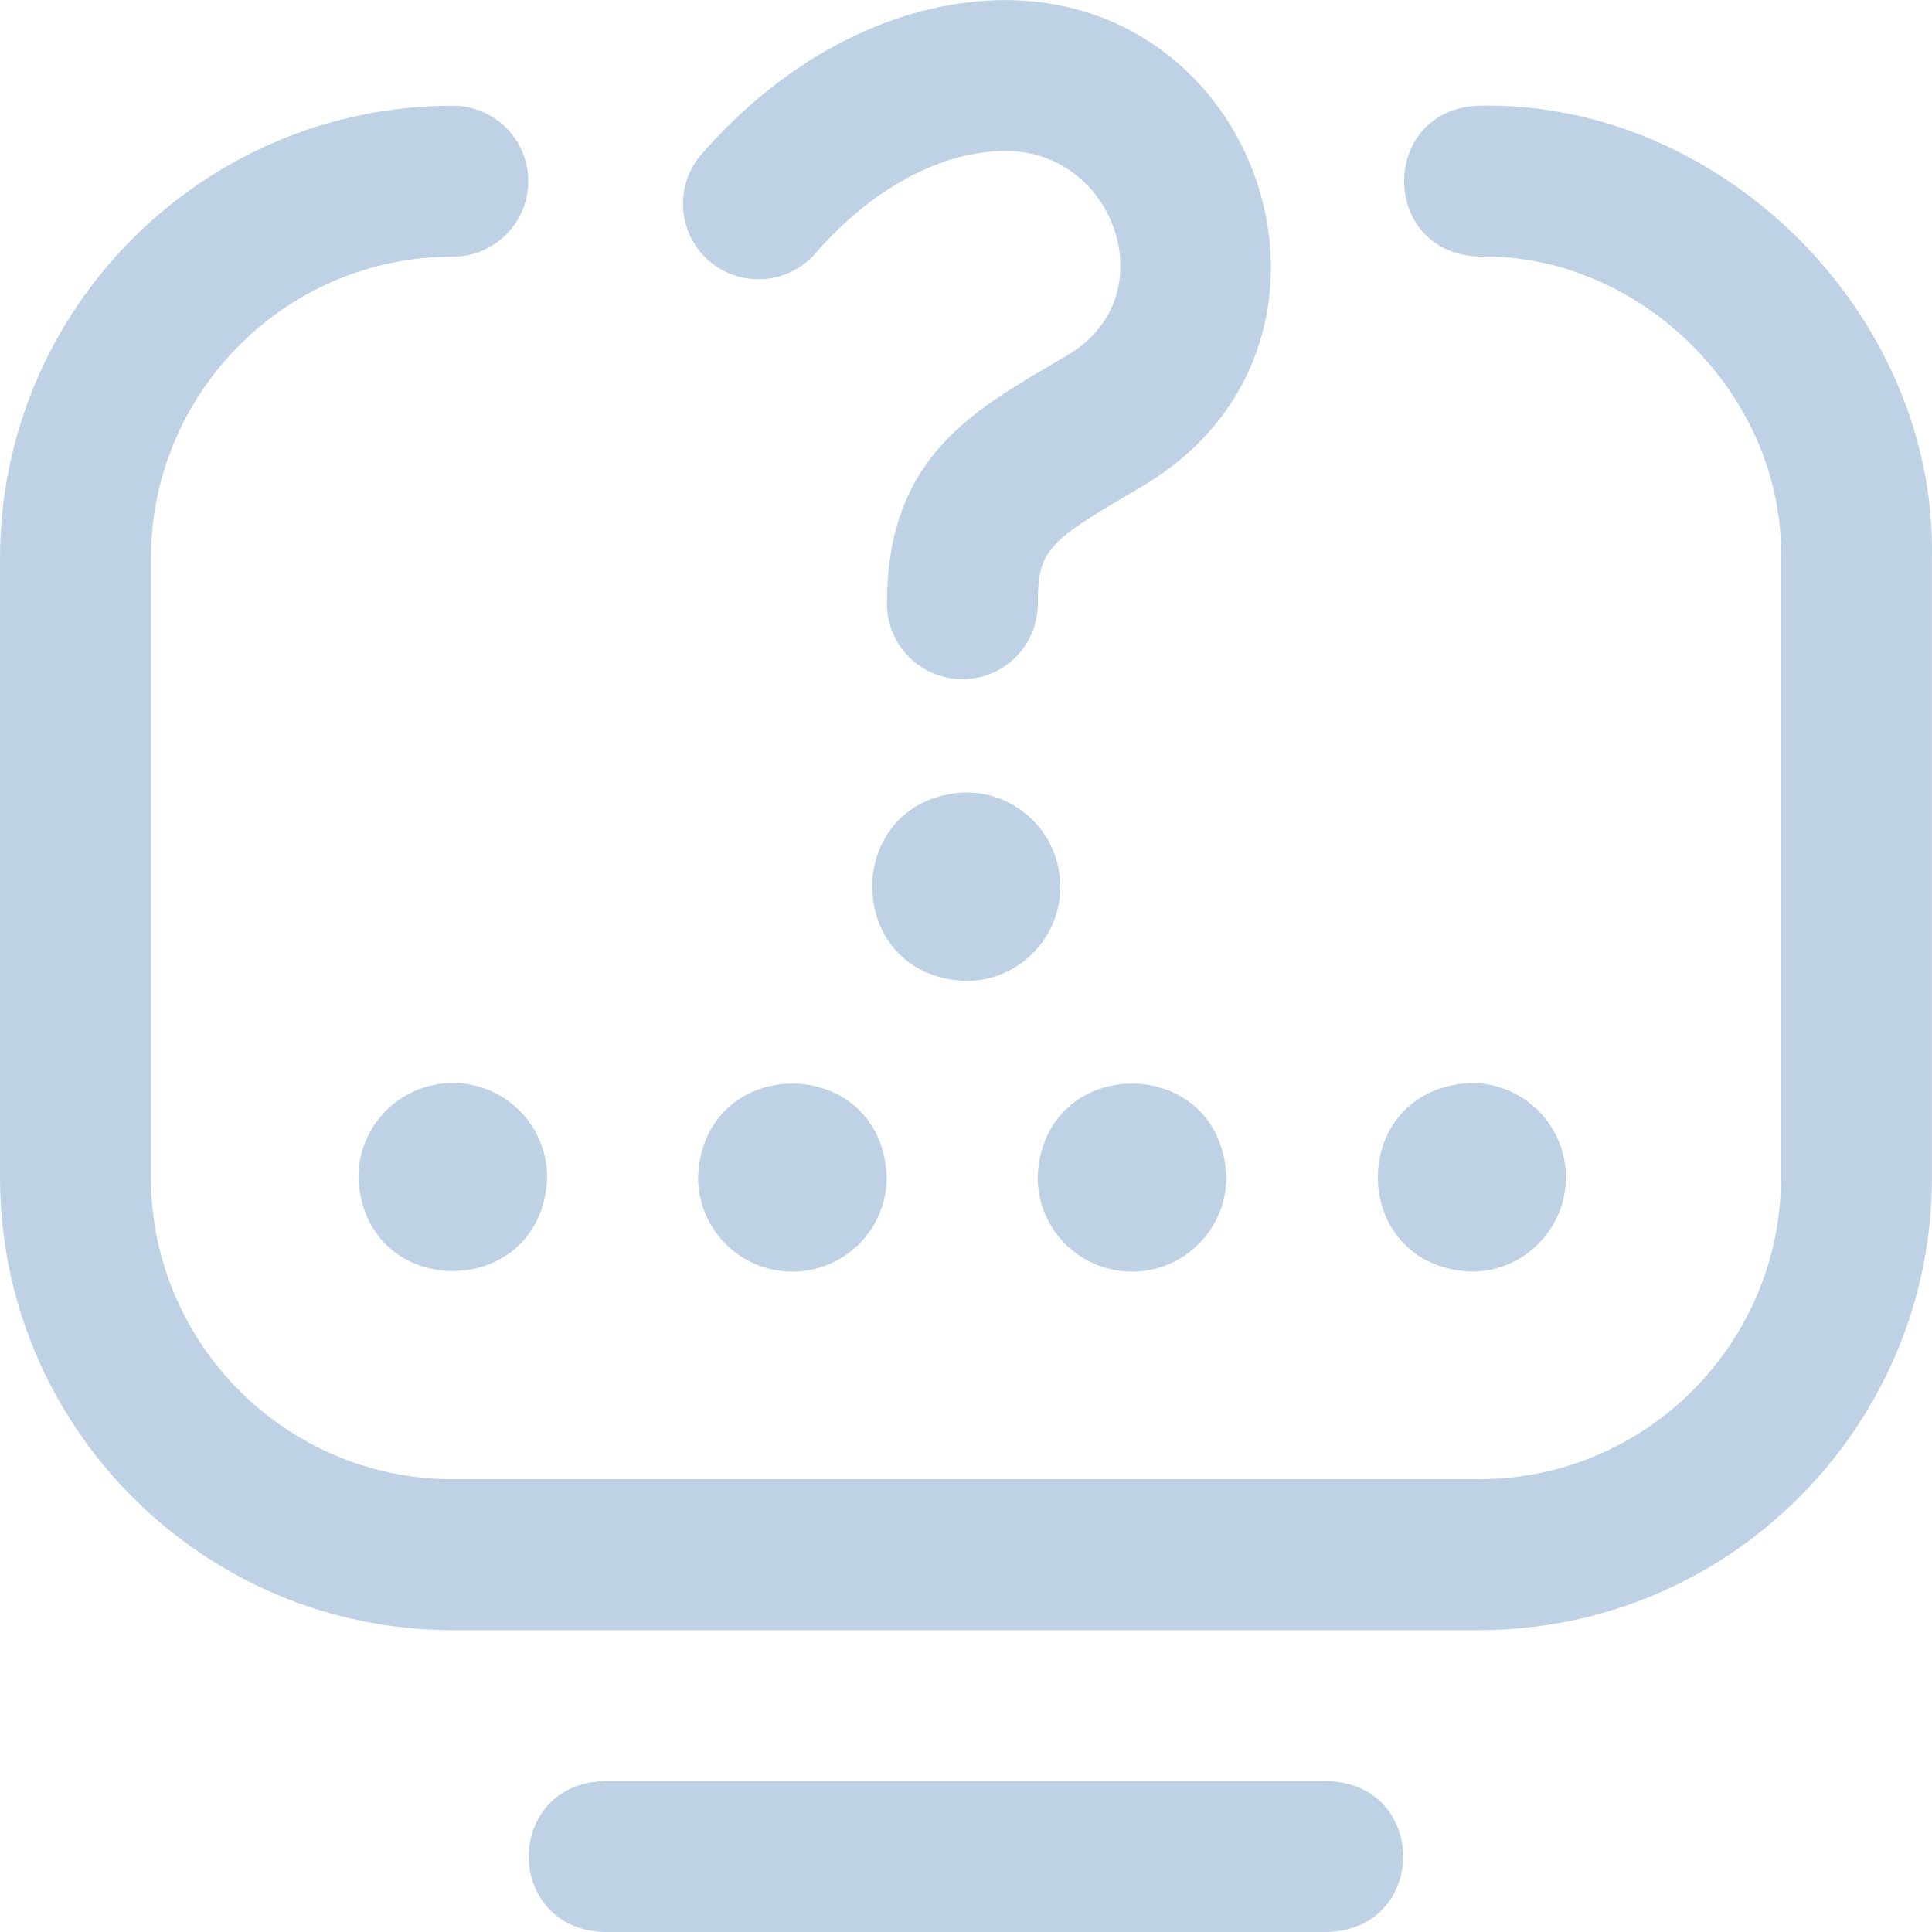 <svg width="32" height="32" viewBox="0 0 32 32" fill="none" xmlns="http://www.w3.org/2000/svg">
<g clip-path="url(#clip0_1_2156)">
<path d="M31.999 9.25V19.5C31.999 23.635 28.634 27 24.499 27H7.498C3.364 27 0 23.636 0 19.501V9.25C0 5.115 3.364 1.751 7.5 1.751C8.19 1.751 8.75 2.31 8.75 3.001C8.75 3.691 8.19 4.251 7.5 4.251C4.743 4.251 2.5 6.494 2.5 9.25V19.501C2.5 22.258 4.742 24.5 7.498 24.5H24.499C27.256 24.5 29.499 22.257 29.499 19.5V9.25C29.554 6.563 27.186 4.195 24.499 4.25C22.842 4.189 22.843 1.811 24.498 1.75C28.53 1.667 32.082 5.219 31.999 9.25ZM21.999 29.5H10C8.343 29.561 8.344 31.939 10 32H21.999C23.656 31.938 23.654 29.56 21.999 29.5ZM18.749 21.062C19.612 21.062 20.312 20.363 20.312 19.5C20.235 17.43 17.263 17.43 17.187 19.5C17.187 20.363 17.886 21.062 18.749 21.062ZM13.124 21.062C13.987 21.062 14.687 20.363 14.687 19.5C14.61 17.43 11.638 17.43 11.562 19.5C11.562 20.363 12.261 21.062 13.124 21.062ZM7.5 17.938C6.637 17.938 5.937 18.637 5.937 19.5C6.014 21.57 8.986 21.57 9.062 19.5C9.062 18.637 8.363 17.938 7.5 17.938ZM25.936 19.5C25.936 18.637 25.237 17.938 24.374 17.938C22.304 18.014 22.304 20.986 24.374 21.062C25.237 21.062 25.936 20.363 25.936 19.5ZM17.562 14.687C17.562 15.55 16.863 16.249 16 16.249C13.93 16.173 13.93 13.201 16 13.125C16.863 13.125 17.562 13.824 17.562 14.687ZM16.66 0.001C14.868 0.001 13.031 0.932 11.619 2.555C11.166 3.076 11.221 3.866 11.742 4.319C12.263 4.772 13.053 4.717 13.506 4.196C14.443 3.119 15.592 2.501 16.66 2.501C18.469 2.492 19.346 4.943 17.645 5.904C17.529 5.973 17.417 6.039 17.309 6.102C15.962 6.896 14.69 7.708 14.69 10C14.69 10.69 15.25 11.25 15.94 11.25C16.63 11.25 17.19 10.69 17.19 10C17.19 9.164 17.327 8.994 18.579 8.256C18.691 8.19 18.808 8.121 18.928 8.049C22.784 5.765 21.001 0.016 16.66 0.001Z" fill="#BFD2E5"/>
</g>
<defs>
<clipPath id="clip0_1_2156">
<rect width="32" height="32" fill="white"/>
</clipPath>
</defs>
</svg>
